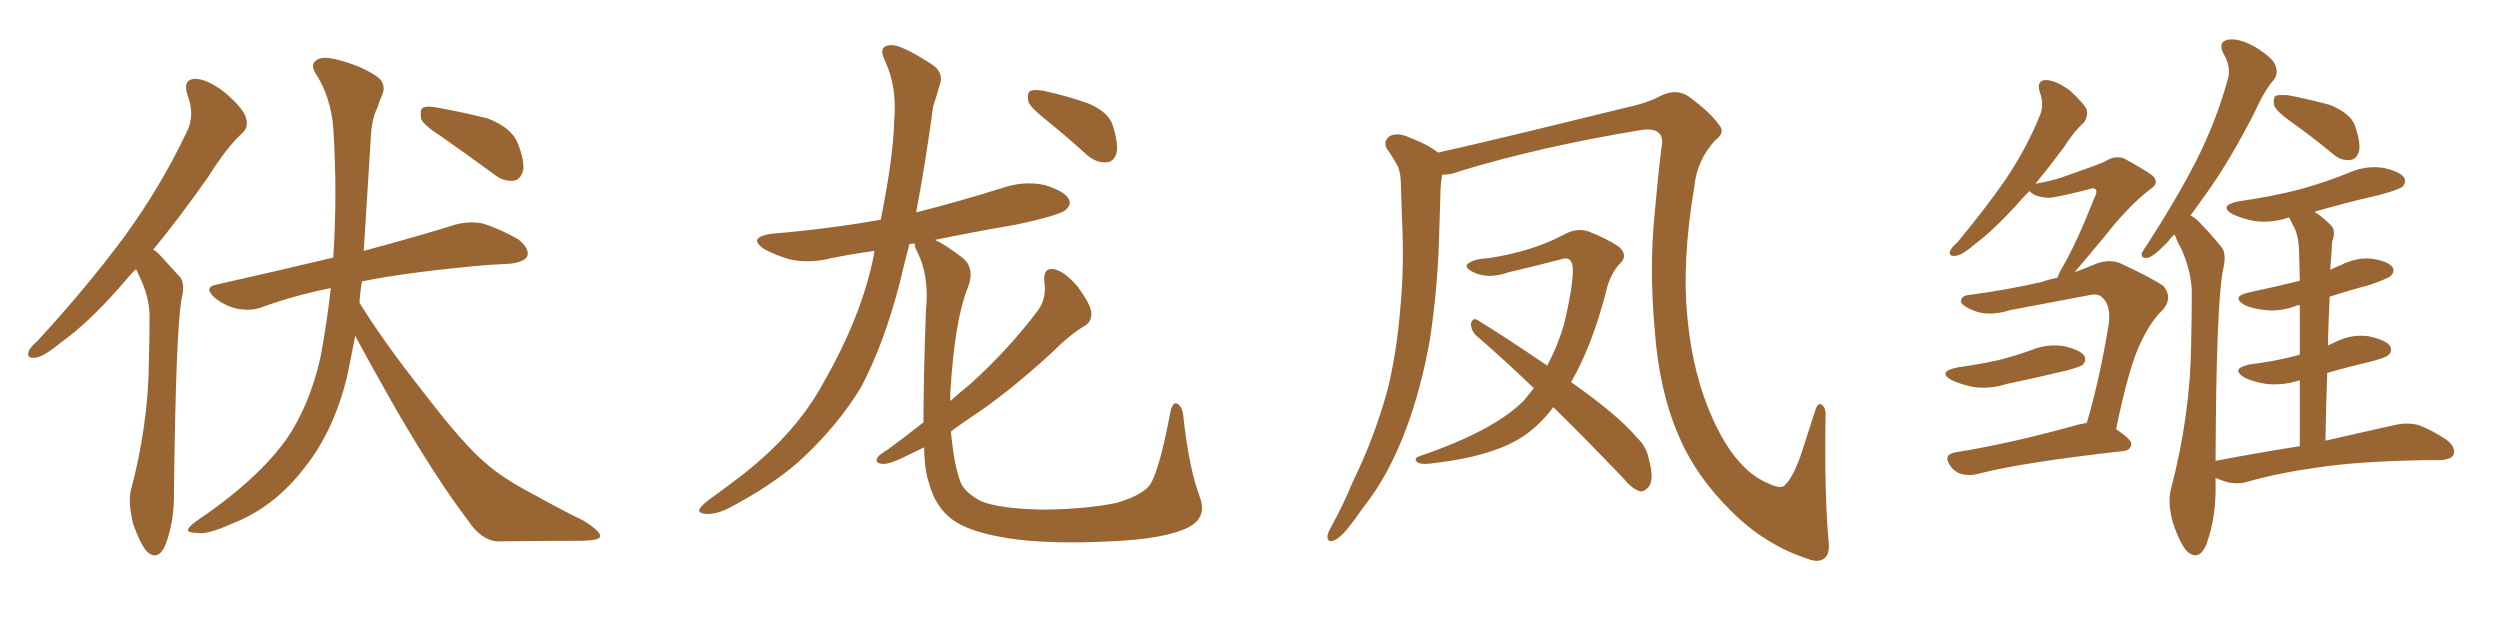 <svg xmlns="http://www.w3.org/2000/svg" xmlns:xlink="http://www.w3.org/1999/xlink" width="600" height="150"><path fill="#996633" padding="10" d="M32.67 64.60L32.67 64.60Q31.35 65.77 30.32 67.09L30.32 67.09Q21.68 77.20 14.65 82.18L14.65 82.18Q10.40 85.69 8.50 85.84L8.50 85.84Q6.30 86.13 6.88 84.38L6.88 84.38Q7.18 83.35 8.94 81.88L8.94 81.88Q20.80 68.99 29.59 57.13L29.59 57.13Q38.53 44.97 44.82 31.64L44.82 31.64Q46.88 27.69 44.97 22.71L44.97 22.71Q43.80 19.04 46.88 18.90L46.88 18.90Q49.95 19.04 54.05 22.27L54.05 22.27Q58.45 26.07 59.03 28.27L59.03 28.27Q59.77 30.62 58.01 32.08L58.01 32.08Q54.35 35.45 49.95 42.48L49.95 42.48Q43.07 52.29 36.77 59.91L36.77 59.91Q37.65 60.35 38.53 61.38L38.53 61.38Q40.43 63.43 43.21 66.50L43.21 66.50Q44.53 68.12 43.51 72.07L43.51 72.07Q42.19 80.57 41.75 118.07L41.75 118.07Q41.89 124.95 39.70 130.81L39.70 130.81Q37.94 134.77 35.30 132.42L35.30 132.42Q33.69 130.66 31.93 125.68L31.93 125.68Q30.76 120.70 31.35 117.92L31.35 117.92Q35.60 102.10 35.74 86.57L35.74 86.57Q35.89 81.15 35.89 75.44L35.89 75.44Q35.74 71.04 33.54 66.50L33.54 66.50Q33.11 65.63 32.67 64.60ZM85.25 80.57L85.25 80.57Q84.23 85.99 83.20 90.82L83.20 90.82Q79.98 103.56 73.24 112.06L73.24 112.06Q65.92 121.73 55.66 125.68L55.66 125.68Q49.51 128.47 47.17 127.88L47.17 127.88Q45.26 127.88 45.12 127.29L45.12 127.29Q44.97 126.71 46.88 125.24L46.88 125.24Q61.67 115.28 68.70 105.47L68.70 105.47Q74.27 97.41 76.90 85.84L76.90 85.84Q78.52 77.20 79.39 69.14L79.39 69.14Q70.61 70.90 62.99 73.68L62.99 73.68Q60.50 74.71 56.98 74.12L56.98 74.12Q53.91 73.39 51.56 71.48L51.56 71.48Q48.63 68.85 52.15 68.26L52.15 68.26Q67.09 64.89 79.98 61.82L79.98 61.82Q81.01 46.58 79.98 30.62L79.98 30.62Q79.39 23.29 75.73 17.58L75.73 17.58Q74.41 15.53 75.88 14.50L75.88 14.50Q77.20 13.33 81.15 14.36L81.15 14.36Q87.30 15.97 90.97 18.75L90.97 18.75Q92.72 20.51 91.70 22.85L91.70 22.85Q90.97 24.46 90.53 25.93L90.53 25.93Q89.06 28.86 88.92 34.28L88.92 34.28Q88.18 46.58 87.30 60.21L87.30 60.21Q100.93 56.54 109.28 53.91L109.28 53.91Q112.50 53.03 115.72 53.61L115.72 53.61Q119.38 54.64 124.37 57.42L124.37 57.42Q127.15 59.62 126.56 61.52L126.56 61.52Q125.83 62.84 122.61 63.28L122.61 63.28Q120.12 63.43 117.33 63.57L117.33 63.57Q98.44 65.19 86.87 67.53L86.87 67.53Q86.43 70.02 86.28 72.66L86.28 72.66Q91.85 81.74 101.66 94.19L101.66 94.19Q111.18 106.64 116.60 111.18L116.60 111.18Q120.70 114.84 128.32 118.80L128.32 118.80Q134.33 122.17 140.04 124.95L140.04 124.95Q144.43 127.73 143.99 128.76L143.99 128.76Q143.99 129.64 139.89 129.79L139.89 129.79Q130.52 129.79 119.53 129.93L119.53 129.93Q115.58 129.79 112.35 124.95L112.35 124.95Q104.88 115.14 95.07 98.29L95.07 98.29Q88.33 86.43 85.25 80.57ZM106.20 32.96L106.20 32.96L106.20 32.96Q101.66 30.03 101.07 28.56L101.07 28.56Q100.78 26.51 101.37 25.93L101.37 25.93Q102.39 25.34 104.74 25.78L104.74 25.78Q111.18 26.95 117.04 28.42L117.04 28.42Q122.75 30.62 124.22 34.28L124.22 34.28Q125.98 38.67 125.54 41.02L125.54 41.02Q124.80 43.21 123.34 43.36L123.34 43.36Q120.85 43.65 118.65 41.89L118.65 41.89Q112.06 37.06 106.20 32.96ZM251.51 29.15L251.51 29.15Q247.41 25.93 246.83 24.46L246.83 24.46Q246.39 22.41 247.27 21.83L247.27 21.83Q248.29 21.39 250.63 21.83L250.63 21.83Q256.05 23.00 261.04 24.76L261.04 24.76Q266.02 26.81 267.04 30.03L267.04 30.03Q268.51 34.57 267.92 36.91L267.92 36.91Q267.19 38.96 265.43 38.96L265.43 38.96Q263.09 39.11 260.89 37.21L260.89 37.21Q256.05 32.81 251.51 29.15ZM221.63 101.37L221.63 101.37L221.63 101.37Q221.63 90.97 222.22 74.56L222.22 74.56Q223.10 66.06 220.02 60.21L220.02 60.21Q219.43 59.03 219.58 58.45L219.58 58.45Q218.85 58.45 218.26 58.59L218.26 58.59Q216.94 63.57 215.92 67.97L215.92 67.97Q212.11 82.62 206.69 92.87L206.69 92.87Q200.83 102.54 191.60 110.89L191.60 110.89Q185.45 116.31 175.63 121.58L175.63 121.58Q172.12 123.49 169.48 123.34L169.48 123.34Q167.43 123.19 167.87 122.17L167.87 122.17Q168.46 121.14 171.09 119.24L171.09 119.24Q174.61 116.75 178.56 113.67L178.56 113.67Q191.16 103.71 197.46 92.14L197.46 92.14Q206.98 75.59 209.77 60.94L209.77 60.94Q209.77 60.35 209.91 60.21L209.91 60.21Q204.49 60.94 199.51 61.96L199.51 61.96Q194.38 63.28 189.55 62.26L189.55 62.26Q186.04 61.23 183.40 59.77L183.40 59.77Q179.30 56.98 185.16 56.10L185.16 56.10Q199.07 54.93 211.38 52.73L211.38 52.73Q214.45 37.35 214.60 29.00L214.60 29.00Q215.33 21.09 212.55 14.94L212.55 14.94Q210.50 10.99 213.72 10.84L213.72 10.84Q216.06 10.55 223.54 15.38L223.54 15.38Q226.76 17.43 225.44 20.65L225.44 20.65Q225 22.41 223.97 25.49L223.97 25.49Q222.07 39.40 219.87 50.98L219.87 50.98Q230.27 48.34 240.53 45.12L240.53 45.12Q245.65 43.36 250.63 44.38L250.63 44.38Q255.47 45.85 256.49 47.75L256.49 47.75Q257.23 49.07 255.76 50.39L255.76 50.39Q254.15 51.71 243.90 53.91L243.90 53.91Q233.64 55.66 224.41 57.57L224.41 57.57Q227.20 58.89 231.30 62.11L231.30 62.11Q234.08 64.75 232.18 69.29L232.18 69.29Q229.10 77.05 228.08 94.19L228.08 94.19Q228.08 95.21 228.08 96.24L228.08 96.24Q230.71 93.90 233.06 91.99L233.06 91.99Q242.14 83.79 249.17 74.41L249.17 74.41Q251.22 71.63 250.63 67.53L250.63 67.53Q250.34 64.16 252.98 64.60L252.98 64.60Q255.62 65.19 258.69 68.85L258.69 68.85Q261.77 73.10 261.91 75L261.91 75Q262.06 77.20 260.30 78.22L260.30 78.22Q256.79 80.27 252.25 84.81L252.25 84.81Q241.70 94.48 232.76 100.34L232.76 100.34Q230.13 102.10 228.22 103.56L228.22 103.56Q228.96 111.47 230.42 115.43L230.42 115.43Q231.30 118.07 235.40 120.26L235.40 120.26Q239.94 122.17 250.93 122.31L250.93 122.31Q260.74 122.17 267.92 120.70L267.92 120.70Q273.49 119.09 275.68 116.75L275.68 116.75Q278.03 113.96 280.81 99.32L280.81 99.32Q281.40 96.09 282.71 96.97L282.71 96.97Q283.89 97.85 284.03 100.20L284.03 100.20Q285.35 112.35 287.99 119.38L287.99 119.38Q289.75 124.22 285.21 126.56L285.21 126.56Q279.79 129.35 266.46 129.93L266.46 129.93Q251.51 130.66 242.14 129.20L242.14 129.20Q232.62 127.73 228.52 124.66L228.52 124.66Q224.41 121.58 222.95 115.87L222.95 115.87Q221.92 113.23 221.78 107.37L221.78 107.37Q219.58 108.40 217.82 109.28L217.82 109.28Q213.57 111.47 211.82 111.33L211.82 111.33Q209.77 111.18 210.64 109.72L210.64 109.72Q211.23 108.98 212.99 107.96L212.99 107.96Q217.53 104.59 221.63 101.37ZM438.87 129.93L438.87 129.93Q439.16 132.71 438.13 133.74L438.13 133.74Q436.67 135.21 434.03 134.18L434.03 134.18Q423.63 130.81 415.58 122.75L415.58 122.75Q406.93 114.26 402.83 104.44L402.83 104.44Q398.14 93.60 397.12 78.96L397.12 78.96Q395.80 64.16 397.12 51.27L397.12 51.27Q397.85 42.77 398.73 35.60L398.73 35.60Q399.32 32.81 398.00 31.79L398.00 31.79Q396.68 30.76 393.90 31.20L393.90 31.20Q369.87 35.16 350.54 41.02L350.54 41.02Q348.05 42.04 346.14 41.89L346.14 41.89Q345.70 44.24 345.70 46.58L345.70 46.58Q345.56 50.98 345.41 55.96L345.41 55.96Q345.12 68.55 343.21 81.30L343.21 81.30Q341.16 93.02 337.50 102.83L337.50 102.83Q333.25 114.26 327.10 121.88L327.10 121.88Q325.34 124.51 323.44 126.86L323.44 126.86Q321.39 129.35 319.92 129.79L319.92 129.79Q318.46 130.22 318.60 128.47L318.60 128.47Q318.90 127.44 319.48 126.42L319.48 126.42Q322.41 121.14 324.76 115.43L324.76 115.43Q329.74 105.32 332.96 93.75L332.96 93.75Q335.16 84.96 336.04 74.41L336.04 74.41Q337.06 64.16 336.47 52.29L336.47 52.29Q336.33 47.46 336.18 43.36L336.18 43.36Q336.04 40.58 335.01 39.11L335.01 39.11Q333.98 37.21 332.96 35.89L332.96 35.89Q331.79 33.98 333.54 32.67L333.54 32.67Q335.45 31.64 338.53 33.11L338.53 33.11Q342.77 34.72 345.12 36.62L345.12 36.62Q357.13 33.98 389.79 25.93L389.79 25.93Q395.36 24.76 398.58 23.00L398.58 23.00Q402.39 21.09 405.47 23.29L405.47 23.29Q410.60 27.10 412.50 29.88L412.50 29.88Q414.26 31.79 411.62 33.69L411.62 33.69Q407.23 38.53 406.64 44.82L406.64 44.82Q403.56 62.99 405.03 76.76L405.03 76.76Q406.35 90.23 411.18 100.78L411.18 100.78Q416.60 112.65 424.07 115.87L424.07 115.87Q427.59 117.63 428.47 116.31L428.47 116.31Q430.22 114.70 432.13 109.42L432.13 109.42Q433.89 104.00 435.64 98.58L435.64 98.58Q436.23 96.53 437.26 97.12L437.26 97.12Q438.28 98.00 438.13 99.90L438.13 99.90Q437.84 118.95 438.87 129.93ZM368.12 93.16L368.12 93.16L368.12 93.16Q360.94 86.28 354.35 80.57L354.35 80.57Q353.03 79.39 353.03 77.64L353.03 77.64Q353.47 76.17 354.49 76.76L354.49 76.76Q360.79 80.57 371.34 87.74L371.34 87.74Q373.83 83.06 375.29 78.08L375.29 78.08Q377.49 69.14 377.49 64.60L377.49 64.60Q377.34 61.23 374.56 62.26L374.56 62.26Q368.41 63.87 362.11 65.33L362.11 65.33Q357.13 67.09 353.61 65.33L353.61 65.33Q351.27 64.16 352.29 63.28L352.29 63.28Q353.76 62.11 357.28 61.96L357.28 61.96Q367.82 60.35 375.44 56.25L375.44 56.25Q378.37 54.64 381.15 55.52L381.15 55.52Q385.69 57.28 388.48 59.18L388.48 59.18Q390.82 61.23 388.92 63.13L388.92 63.13Q386.43 65.63 385.40 70.17L385.40 70.17Q382.03 83.20 377.05 91.70L377.05 91.70Q388.33 99.61 392.87 105.03L392.87 105.03Q395.07 107.08 395.65 109.86L395.65 109.86Q397.12 115.14 395.65 116.89L395.65 116.89Q394.63 118.07 393.60 117.92L393.60 117.92Q391.70 117.33 389.79 114.99L389.79 114.99Q380.86 105.62 372.80 97.71L372.80 97.71Q368.85 102.98 363.87 105.76L363.87 105.76Q356.98 109.57 344.97 111.04L344.97 111.04Q341.31 111.62 340.28 111.04L340.28 111.04Q338.96 110.01 340.87 109.42L340.87 109.42Q358.74 103.27 365.77 96.09L365.77 96.09Q367.09 94.48 368.12 93.16ZM469.78 88.18L469.78 88.18Q475.05 87.45 479.59 86.43L479.59 86.43Q483.69 85.40 487.35 84.08L487.35 84.08Q491.16 82.47 495.26 83.06L495.26 83.06Q499.22 83.94 500.24 85.40L500.24 85.40Q500.83 86.57 499.80 87.60L499.80 87.60Q499.22 88.04 496.00 88.92L496.00 88.92Q488.67 90.67 481.64 92.14L481.64 92.14Q477.54 93.46 473.58 92.87L473.58 92.87Q470.65 92.29 468.46 91.26L468.46 91.26Q464.79 89.21 469.78 88.18ZM500.83 101.51L500.83 101.51Q503.91 91.11 506.10 77.78L506.10 77.78Q506.69 73.24 504.49 71.34L504.49 71.34Q503.47 70.31 501.12 70.90L501.12 70.90Q491.89 72.66 482.52 74.41L482.52 74.41Q477.39 76.03 473.73 74.56L473.73 74.56Q471.09 73.54 470.65 72.51L470.65 72.51Q470.51 70.90 472.85 70.75L472.85 70.75Q481.64 69.58 489.99 67.68L489.99 67.68Q491.60 67.09 493.80 66.65L493.80 66.65Q494.09 65.63 494.97 64.16L494.97 64.16Q498.19 58.74 502.73 47.31L502.73 47.31Q503.47 45.85 502.88 45.41L502.88 45.41Q502.44 44.97 501.42 45.41L501.42 45.41Q492.77 47.61 491.46 47.46L491.46 47.46Q488.38 47.31 487.06 45.85L487.06 45.85Q485.01 47.90 483.54 49.66L483.54 49.66Q478.27 55.37 474.17 58.45L474.17 58.45Q470.95 61.23 469.48 61.38L469.48 61.38Q467.58 61.67 468.02 60.21L468.02 60.21Q468.31 59.47 469.78 58.15L469.78 58.15Q476.37 50.24 481.35 43.07L481.35 43.07Q486.47 35.45 489.70 27.39L489.70 27.39Q490.58 24.90 489.55 22.12L489.55 22.12Q488.67 19.34 491.02 19.19L491.02 19.19Q493.51 19.34 496.73 21.68L496.73 21.68Q500.24 24.90 500.83 26.37L500.83 26.37Q501.12 28.13 500.10 29.44L500.10 29.44Q497.90 31.35 495.26 35.45L495.26 35.45Q491.75 40.14 488.53 44.09L488.53 44.09Q491.89 43.51 494.68 42.63L494.68 42.63Q504.35 39.26 505.37 38.67L505.37 38.67Q507.28 37.35 509.62 37.94L509.62 37.94Q514.75 40.72 516.65 42.19L516.65 42.19Q518.41 43.95 516.06 45.41L516.06 45.41Q510.79 49.51 505.52 56.25L505.52 56.25Q500.54 62.26 497.90 65.33L497.90 65.33Q500.39 64.45 502.73 63.43L502.73 63.43Q505.96 62.11 508.74 63.13L508.74 63.13Q516.65 66.80 519.29 68.70L519.29 68.70Q521.48 71.48 519.14 74.27L519.14 74.27Q516.21 77.05 513.87 82.03L513.87 82.03Q511.08 87.45 507.86 102.98L507.86 102.98Q511.52 105.47 511.52 106.49L511.52 106.49Q511.38 108.11 509.62 108.25L509.62 108.25Q485.89 110.89 474.90 113.67L474.90 113.67Q472.85 114.26 470.95 113.82L470.95 113.82Q469.19 113.38 468.16 111.91L468.16 111.91Q466.11 109.13 469.34 108.54L469.34 108.54Q482.37 106.49 498.63 101.95L498.63 101.95Q499.80 101.66 500.83 101.51ZM550.34 29.59L550.34 29.59Q546.39 26.81 545.80 25.34L545.80 25.34Q545.51 23.58 546.09 23.00L546.09 23.00Q546.83 22.71 549.17 22.85L549.17 22.85Q554.44 23.88 559.28 25.20L559.28 25.20Q564.11 27.25 565.14 30.03L565.14 30.03Q566.60 34.13 566.16 36.33L566.16 36.33Q565.58 38.23 564.11 38.38L564.11 38.38Q561.77 38.67 559.86 36.91L559.86 36.91Q554.88 32.81 550.34 29.59ZM551.95 107.08L551.95 107.08L551.95 107.08Q551.95 98.29 551.95 91.26L551.95 91.26Q547.85 92.58 543.90 92.14L543.90 92.14Q540.97 91.70 538.77 90.67L538.77 90.67Q535.11 88.48 539.94 87.45L539.94 87.45Q546.09 86.72 551.51 85.25L551.51 85.25Q551.81 85.11 551.95 85.11L551.95 85.11Q551.95 78.08 551.95 73.24L551.95 73.24Q551.22 73.24 551.07 73.39L551.07 73.39Q547.27 74.85 543.60 74.41L543.60 74.41Q540.67 74.12 538.77 73.24L538.77 73.24Q535.25 71.19 539.79 70.17L539.79 70.17Q546.09 68.85 551.95 67.38L551.95 67.38Q551.81 62.99 551.81 61.67L551.81 61.67Q551.81 57.28 550.78 54.93L550.78 54.93Q550.05 53.61 549.46 52.29L549.46 52.29Q549.17 52.15 549.02 52.29L549.02 52.29Q544.92 53.61 540.97 53.03L540.97 53.03Q538.04 52.44 535.84 51.42L535.84 51.42Q532.32 49.37 537.16 48.34L537.16 48.34Q545.36 47.17 552.10 45.41L552.10 45.41Q558.40 43.65 564.11 41.31L564.11 41.31Q567.92 39.70 572.02 40.28L572.02 40.28Q575.98 41.16 577.00 42.63L577.00 42.63Q577.59 43.80 576.56 44.82L576.56 44.82Q575.68 45.56 570.70 46.88L570.70 46.88Q562.94 48.63 555.47 50.83L555.47 50.83Q557.37 52.00 559.28 53.91L559.28 53.91Q560.74 55.22 559.72 58.01L559.72 58.01Q559.57 59.91 559.42 62.70L559.42 62.70Q559.28 63.72 559.28 64.75L559.28 64.75Q560.45 64.16 561.91 63.57L561.91 63.57Q565.72 61.67 569.38 62.11L569.38 62.11Q573.19 62.70 574.22 64.16L574.22 64.16Q574.80 65.19 573.78 66.21L573.78 66.21Q573.19 66.80 569.09 68.26L569.09 68.26Q563.67 69.73 559.13 71.19L559.13 71.19Q558.84 76.76 558.69 82.91L558.69 82.91Q559.57 82.47 560.60 82.03L560.60 82.03Q564.40 80.13 568.51 80.71L568.51 80.71Q572.61 81.59 573.63 83.06L573.63 83.06Q574.22 84.23 573.19 85.25L573.19 85.25Q572.61 85.84 568.65 86.87L568.65 86.87Q563.53 88.04 558.54 89.50L558.54 89.50Q558.25 97.27 558.11 105.76L558.11 105.76Q568.36 103.42 574.95 101.95L574.95 101.95Q577.59 101.37 580.22 101.95L580.22 101.95Q583.30 102.98 587.26 105.62L587.26 105.62Q589.45 107.37 588.87 109.13L588.87 109.13Q588.28 110.30 585.50 110.45L585.50 110.45Q583.59 110.45 581.40 110.45L581.40 110.45Q565.58 110.74 556.20 112.21L556.20 112.21Q547.41 113.38 539.50 115.58L539.50 115.58Q537.30 116.31 534.52 115.72L534.52 115.72Q533.06 115.28 531.74 114.70L531.74 114.70Q531.74 116.02 531.74 117.48L531.74 117.48Q531.74 124.51 529.54 130.66L529.54 130.66Q527.78 134.77 525 132.42L525 132.42Q523.24 130.66 521.48 125.39L521.48 125.39Q520.17 120.41 521.04 117.33L521.04 117.33Q525.73 99.46 525.88 82.18L525.88 82.18Q526.03 75.88 526.03 69.58L526.03 69.58Q525.73 64.45 523.39 59.47L523.39 59.47Q522.51 58.01 521.92 56.25L521.92 56.25Q520.90 57.13 520.31 58.01L520.31 58.01Q517.09 61.38 515.63 61.82L515.63 61.82Q513.87 62.26 514.01 60.79L514.01 60.79Q514.45 59.91 515.48 58.45L515.48 58.45Q522.22 48.05 527.05 38.67L527.05 38.67Q531.88 29.15 534.67 19.04L534.67 19.04Q535.55 16.11 533.64 12.89L533.64 12.89Q532.18 9.96 534.81 9.52L534.81 9.52Q537.30 9.08 541.26 11.28L541.26 11.28Q545.51 13.92 546.09 15.67L546.09 15.67Q546.83 17.58 545.80 19.04L545.80 19.04Q543.46 21.68 541.11 26.95L541.11 26.95Q535.25 38.38 529.83 46.00L529.83 46.00Q527.64 49.07 525.73 51.71L525.73 51.71Q527.34 52.59 528.37 53.91L528.37 53.91Q530.42 55.96 533.06 59.18L533.06 59.18Q534.52 60.79 533.50 64.89L533.50 64.89Q531.88 73.54 531.74 110.60L531.74 110.60Q542.58 108.54 551.95 107.08Z"/></svg>
